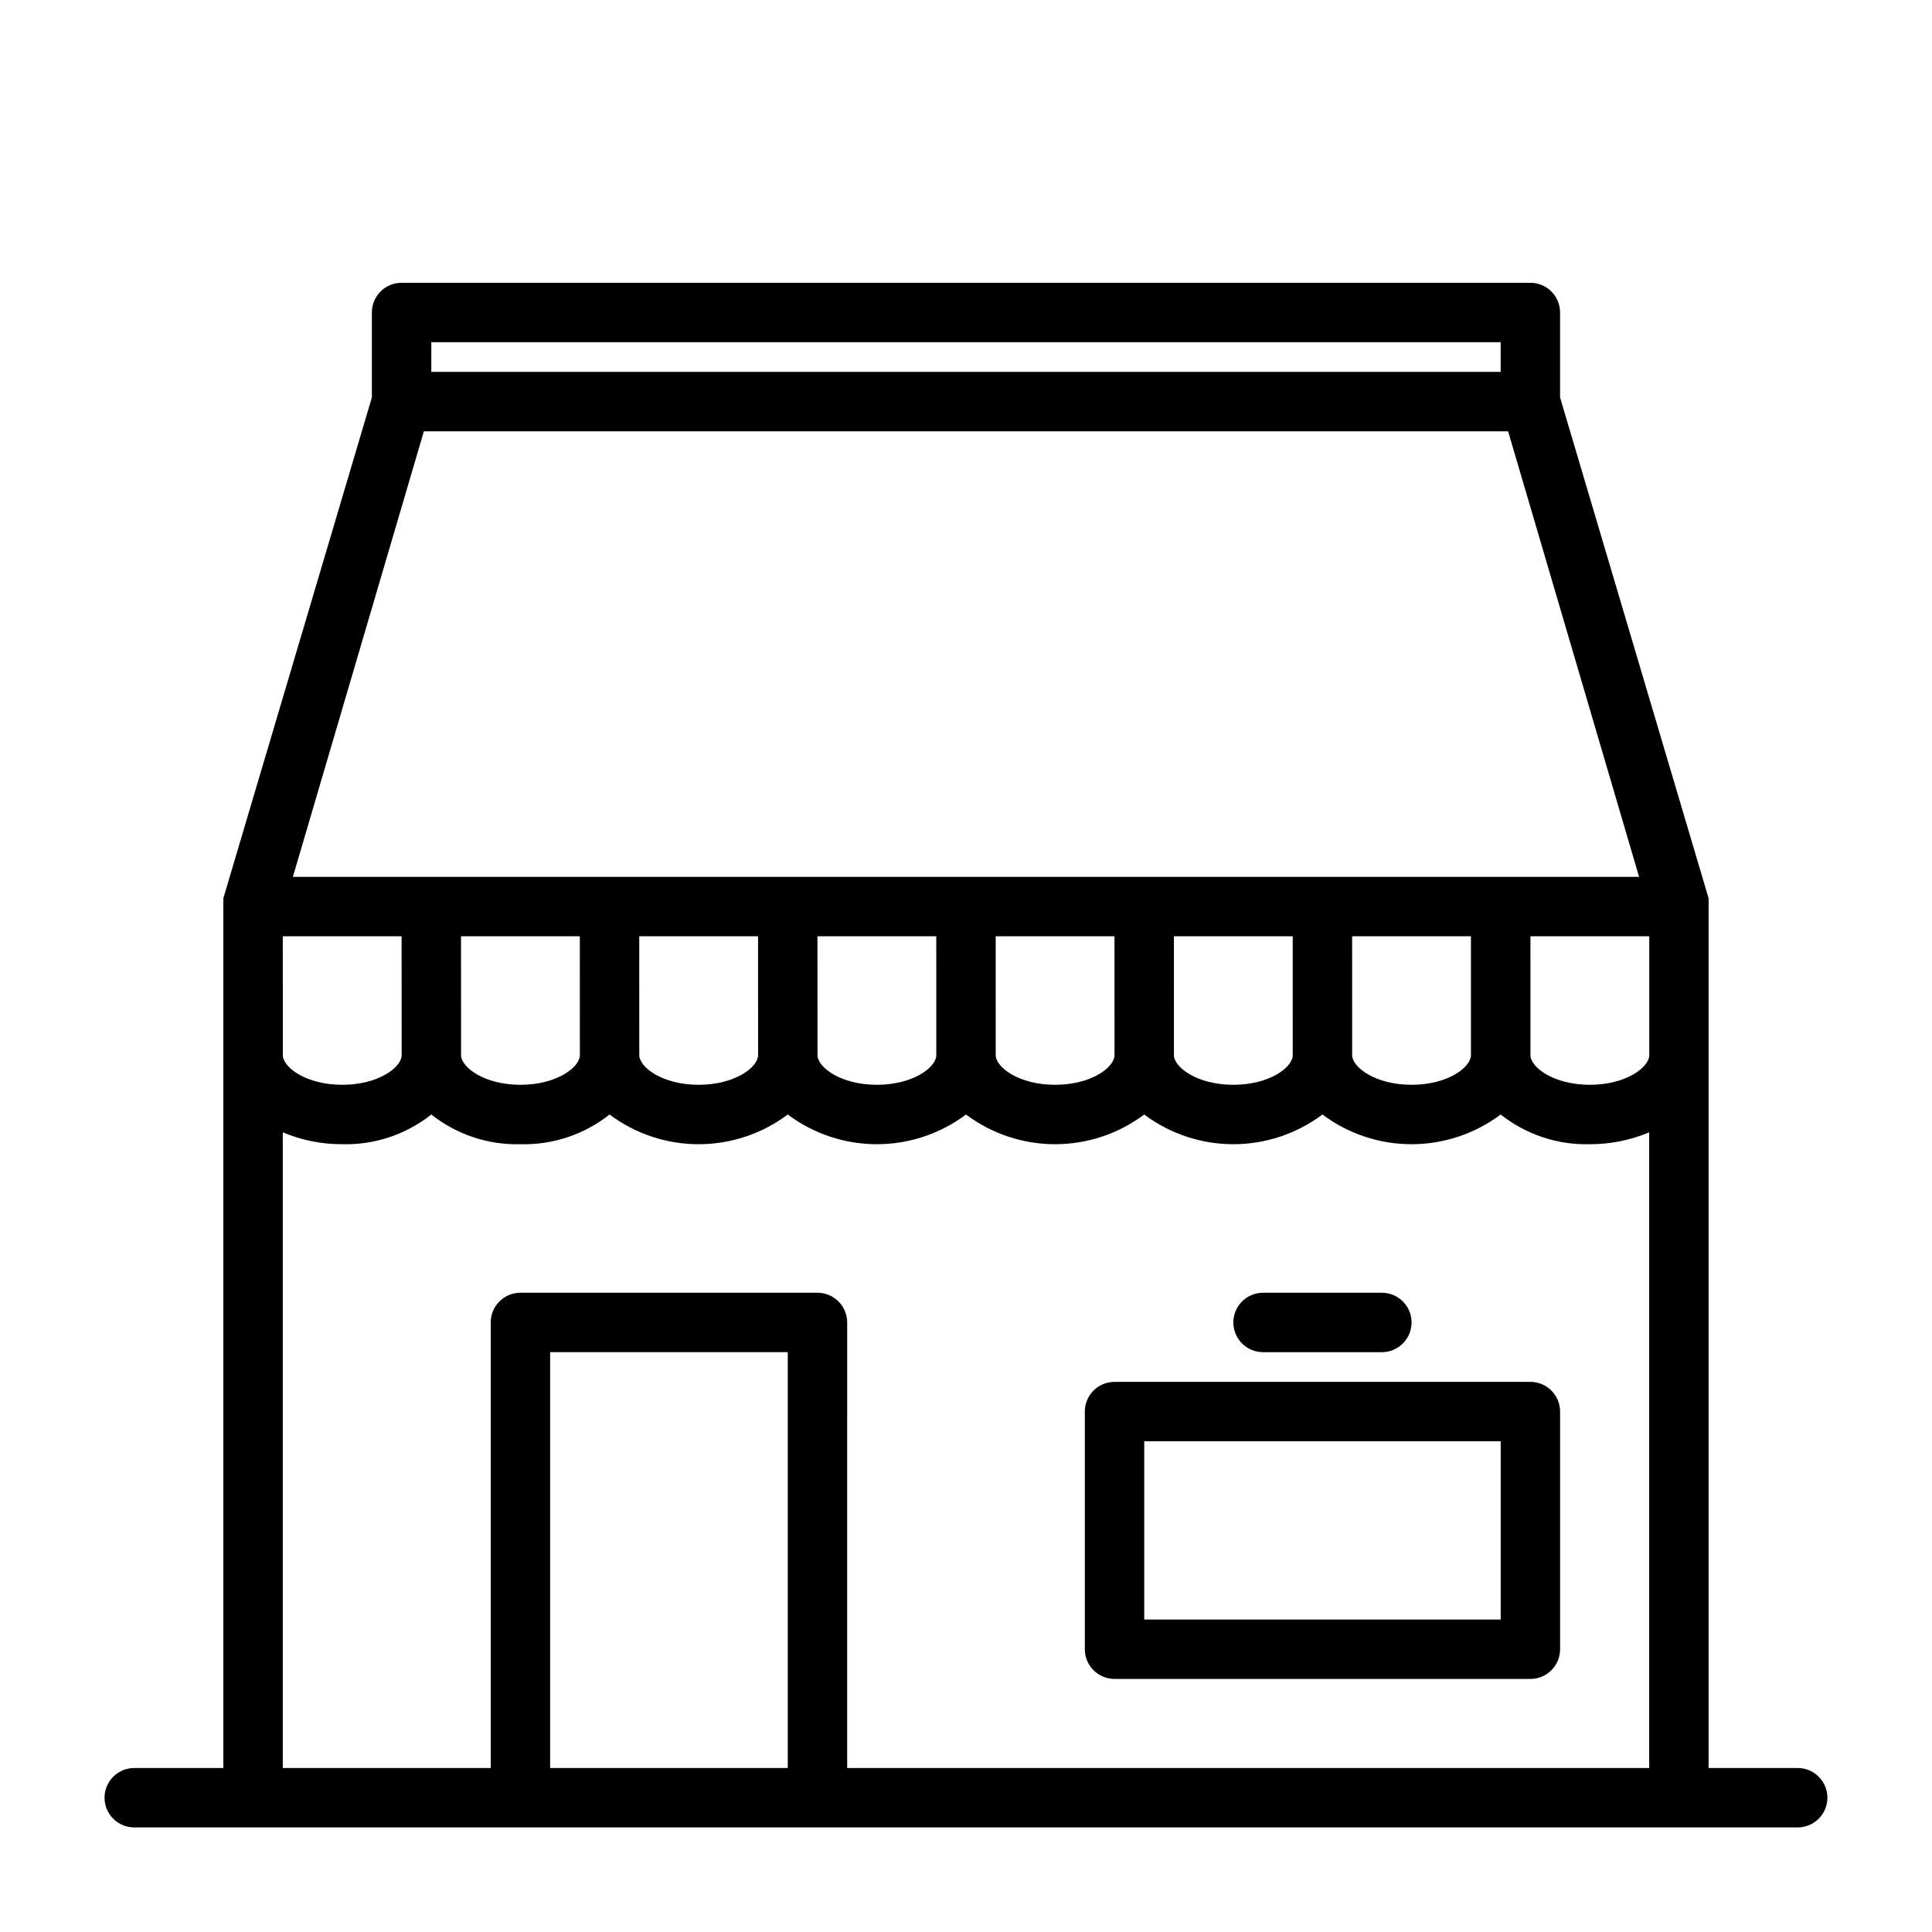 <?xml version="1.0" encoding="UTF-8"?>
<!-- Uploaded to: ICON Repo, www.iconrepo.com, Generator: ICON Repo Mixer Tools -->
<svg fill="#000000" width="800px" height="800px" version="1.1" viewBox="144 144 512 512" xmlns="http://www.w3.org/2000/svg">
 <g>
  <path d="m620.41 612.54h-23.613v-228.29c0.035-0.445 0.035-0.891 0-1.336v-0.867l-39.363-132.72v-22.516c0-2.086-0.828-4.09-2.305-5.566-1.477-1.477-3.477-2.305-5.566-2.305h-299.14c-4.348 0-7.871 3.523-7.871 7.871v22.516l-39.359 132.72v0.867c-0.039 0.445-0.039 0.891 0 1.336v228.29h-23.617c-4.348 0-7.871 3.523-7.871 7.871 0 4.348 3.523 7.875 7.871 7.875h440.83c4.348 0 7.875-3.527 7.875-7.875 0-4.348-3.527-7.871-7.875-7.871zm-86.59-188.93c0 3.227-6.141 7.871-15.742 7.871-9.605 0-15.742-4.644-15.742-7.871l-0.004-31.488h31.488zm-47.23 0c0 3.227-6.141 7.871-15.742 7.871-9.605 0-15.742-4.644-15.742-7.871l-0.008-31.488h31.488zm-47.23 0c0 3.227-6.141 7.871-15.742 7.871-9.605 0-15.742-4.644-15.742-7.871l-0.008-31.488h31.488zm-47.23 0c0 3.227-6.141 7.871-15.742 7.871-9.605 0-15.742-4.644-15.742-7.871l-0.012-31.488h31.488zm-47.23 0c0 3.227-6.141 7.871-15.742 7.871-9.605 0-15.742-4.644-15.742-7.871l-0.012-31.488h31.488zm-47.23 0c0 3.227-6.141 7.871-15.742 7.871-9.605 0-15.742-4.644-15.742-7.871l-0.012-31.488h31.488zm-47.23 0c0 3.227-6.141 7.871-15.742 7.871-9.605 0-15.742-4.644-15.742-7.871l-0.016-31.488h31.488zm299.14-31.488h31.488v31.488c0 3.227-6.141 7.871-15.742 7.871-9.605 0-15.742-4.644-15.742-7.871zm-291.28-157.44h283.39v7.871h-283.39zm-1.969 23.617h287.33l34.715 118.08-356.76-0.004zm33.457 354.24v-110.21h62.977v110.21zm78.719 0 0.004-118.08c0-2.086-0.832-4.09-2.309-5.566-1.477-1.473-3.477-2.305-5.566-2.305h-78.719c-4.348 0-7.871 3.523-7.871 7.871v118.08h-55.105v-168.46c4.984 2.098 10.34 3.168 15.746 3.148 8.551 0.23 16.91-2.559 23.613-7.871 6.707 5.312 15.066 8.102 23.617 7.871 8.551 0.23 16.91-2.559 23.617-7.871 6.812 5.109 15.098 7.871 23.613 7.871 8.52 0 16.805-2.762 23.617-7.871 6.812 5.109 15.102 7.871 23.617 7.871 8.516 0 16.801-2.762 23.617-7.871 6.812 5.109 15.098 7.871 23.613 7.871 8.52 0 16.805-2.762 23.617-7.871 6.812 5.109 15.102 7.871 23.617 7.871s16.801-2.762 23.613-7.871c6.816 5.109 15.102 7.871 23.617 7.871s16.805-2.762 23.617-7.871c6.703 5.312 15.062 8.102 23.617 7.871 5.406 0.02 10.762-1.051 15.742-3.148v168.46z"/>
  <path d="m549.57 510.21h-110.21c-4.348 0-7.871 3.523-7.871 7.871v62.977c0 2.09 0.828 4.09 2.305 5.566 1.477 1.477 3.477 2.305 5.566 2.305h110.21c2.09 0 4.09-0.828 5.566-2.305 1.477-1.477 2.305-3.477 2.305-5.566v-62.977c0-2.086-0.828-4.09-2.305-5.566-1.477-1.477-3.477-2.305-5.566-2.305zm-7.871 62.977h-94.465v-47.234h94.465z"/>
  <path d="m478.72 502.34h31.488c4.348 0 7.871-3.527 7.871-7.875 0-4.348-3.523-7.871-7.871-7.871h-31.488c-4.348 0-7.871 3.523-7.871 7.871 0 4.348 3.523 7.875 7.871 7.875z"/>
 </g>
</svg>